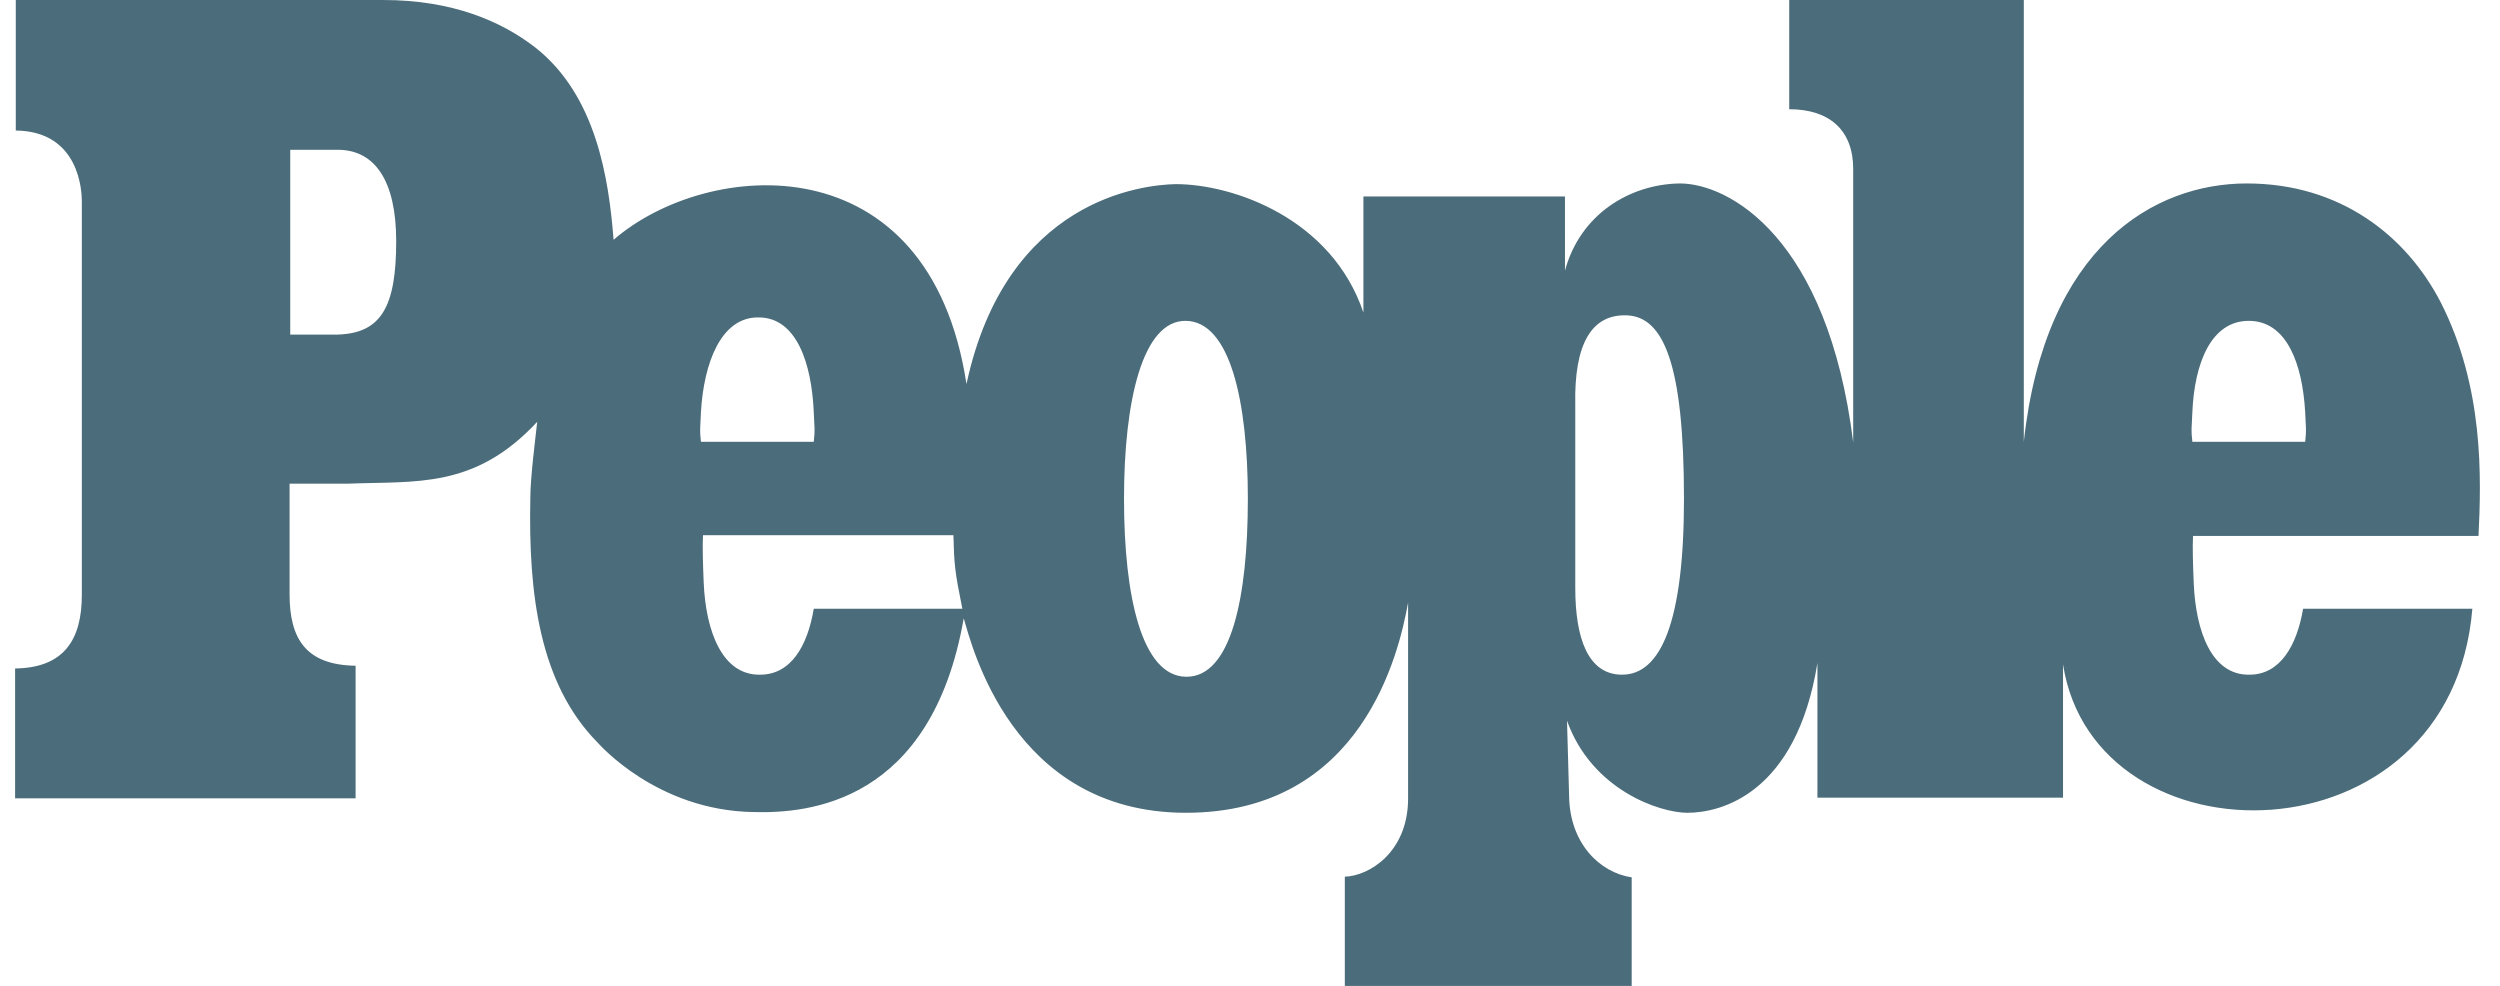 <?xml version="1.0" encoding="UTF-8"?> <svg xmlns="http://www.w3.org/2000/svg" width="71" height="28" viewBox="0 0 71 28"><path d="M70.39 15.22c.079-1.659.157-4.215-1.074-6.635-.977-1.892-2.853-3.375-5.51-3.375-2.618 0-5.724 1.775-6.33 7.336V0h-6.662v3.102c1.134 0 1.817.586 1.817 1.698v7.766c-.723-5.834-3.536-7.356-4.923-7.356-1.426.02-2.833.878-3.263 2.478V5.58h-5.724v3.298c-.899-2.673-3.692-3.649-5.334-3.649-.918.02-4.806.41-5.939 5.678-1.055-6.927-7.365-6.4-10.022-4.097-.137-1.737-.489-4.098-2.227-5.464C14.24.605 12.854 0 10.88 0H.448v3.707c1.817.02 1.876 1.737 1.876 2.01v11.18c0 1.25-.489 2.069-1.895 2.088v3.688h9.67v-3.766c-1.406-.02-1.875-.76-1.875-2.029v-3.141h1.64c1.955-.078 3.615.156 5.393-1.757-.058.527-.195 1.6-.195 2.147-.059 2.732.254 5.288 1.914 6.966.04.039 1.68 1.931 4.435 1.97 1.544.04 5.04-.253 5.959-5.502.215.702 1.348 5.522 6.31 5.522 5.021 0 6.057-4.566 6.31-5.97v5.6c-.019 1.502-1.113 2.165-1.797 2.185V28h8.147v-3.083c-.918-.137-1.758-.976-1.777-2.302l-.06-2.147c.704 1.971 2.638 2.615 3.42 2.615.938 0 3.087-.527 3.692-4.254v3.825h6.975v-3.786c.899 5.795 11.019 5.737 11.625-1.58h-4.807c-.175 1.034-.644 1.873-1.523 1.873-1.075.02-1.524-1.23-1.583-2.595-.02-.488-.039-1.034-.02-1.346h8.108zM9.591 9.502H8.243V4.254h1.348c1.055 0 1.661.878 1.661 2.595 0 1.873-.43 2.614-1.66 2.653zm10.316 2.205c.078-1.385.566-2.712 1.641-2.692 1.075 0 1.504 1.307 1.563 2.692.02.469.039.488 0 .84h-3.204c-.04-.352-.02-.371 0-.84zm3.204 5.58c-.176 1.054-.645 1.874-1.524 1.874-1.074.02-1.543-1.23-1.602-2.615-.02-.487-.039-1.034-.02-1.346h7.112c.02.82.039 1.034.254 2.088h-4.22zm10.57 1.933c-1.25-.02-1.759-2.264-1.759-5.054 0-2.79.528-5.073 1.758-5.054 1.25.02 1.759 2.264 1.759 5.054 0 2.79-.47 5.073-1.759 5.054zm12.386-.059c-.977 0-1.329-1.054-1.329-2.459v-5.19c-.039-1.756.47-2.595 1.466-2.556 1.035.04 1.621 1.366 1.621 5.21 0 3.512-.664 4.995-1.758 4.995zm16.196-6.615c-.04-.35-.02-.37 0-.839.059-1.385.528-2.595 1.602-2.595 1.075 0 1.524 1.21 1.602 2.595.02.469.04.488 0 .84h-3.204z" fill="#1F4759" fill-rule="nonzero" opacity=".8"></path></svg> 